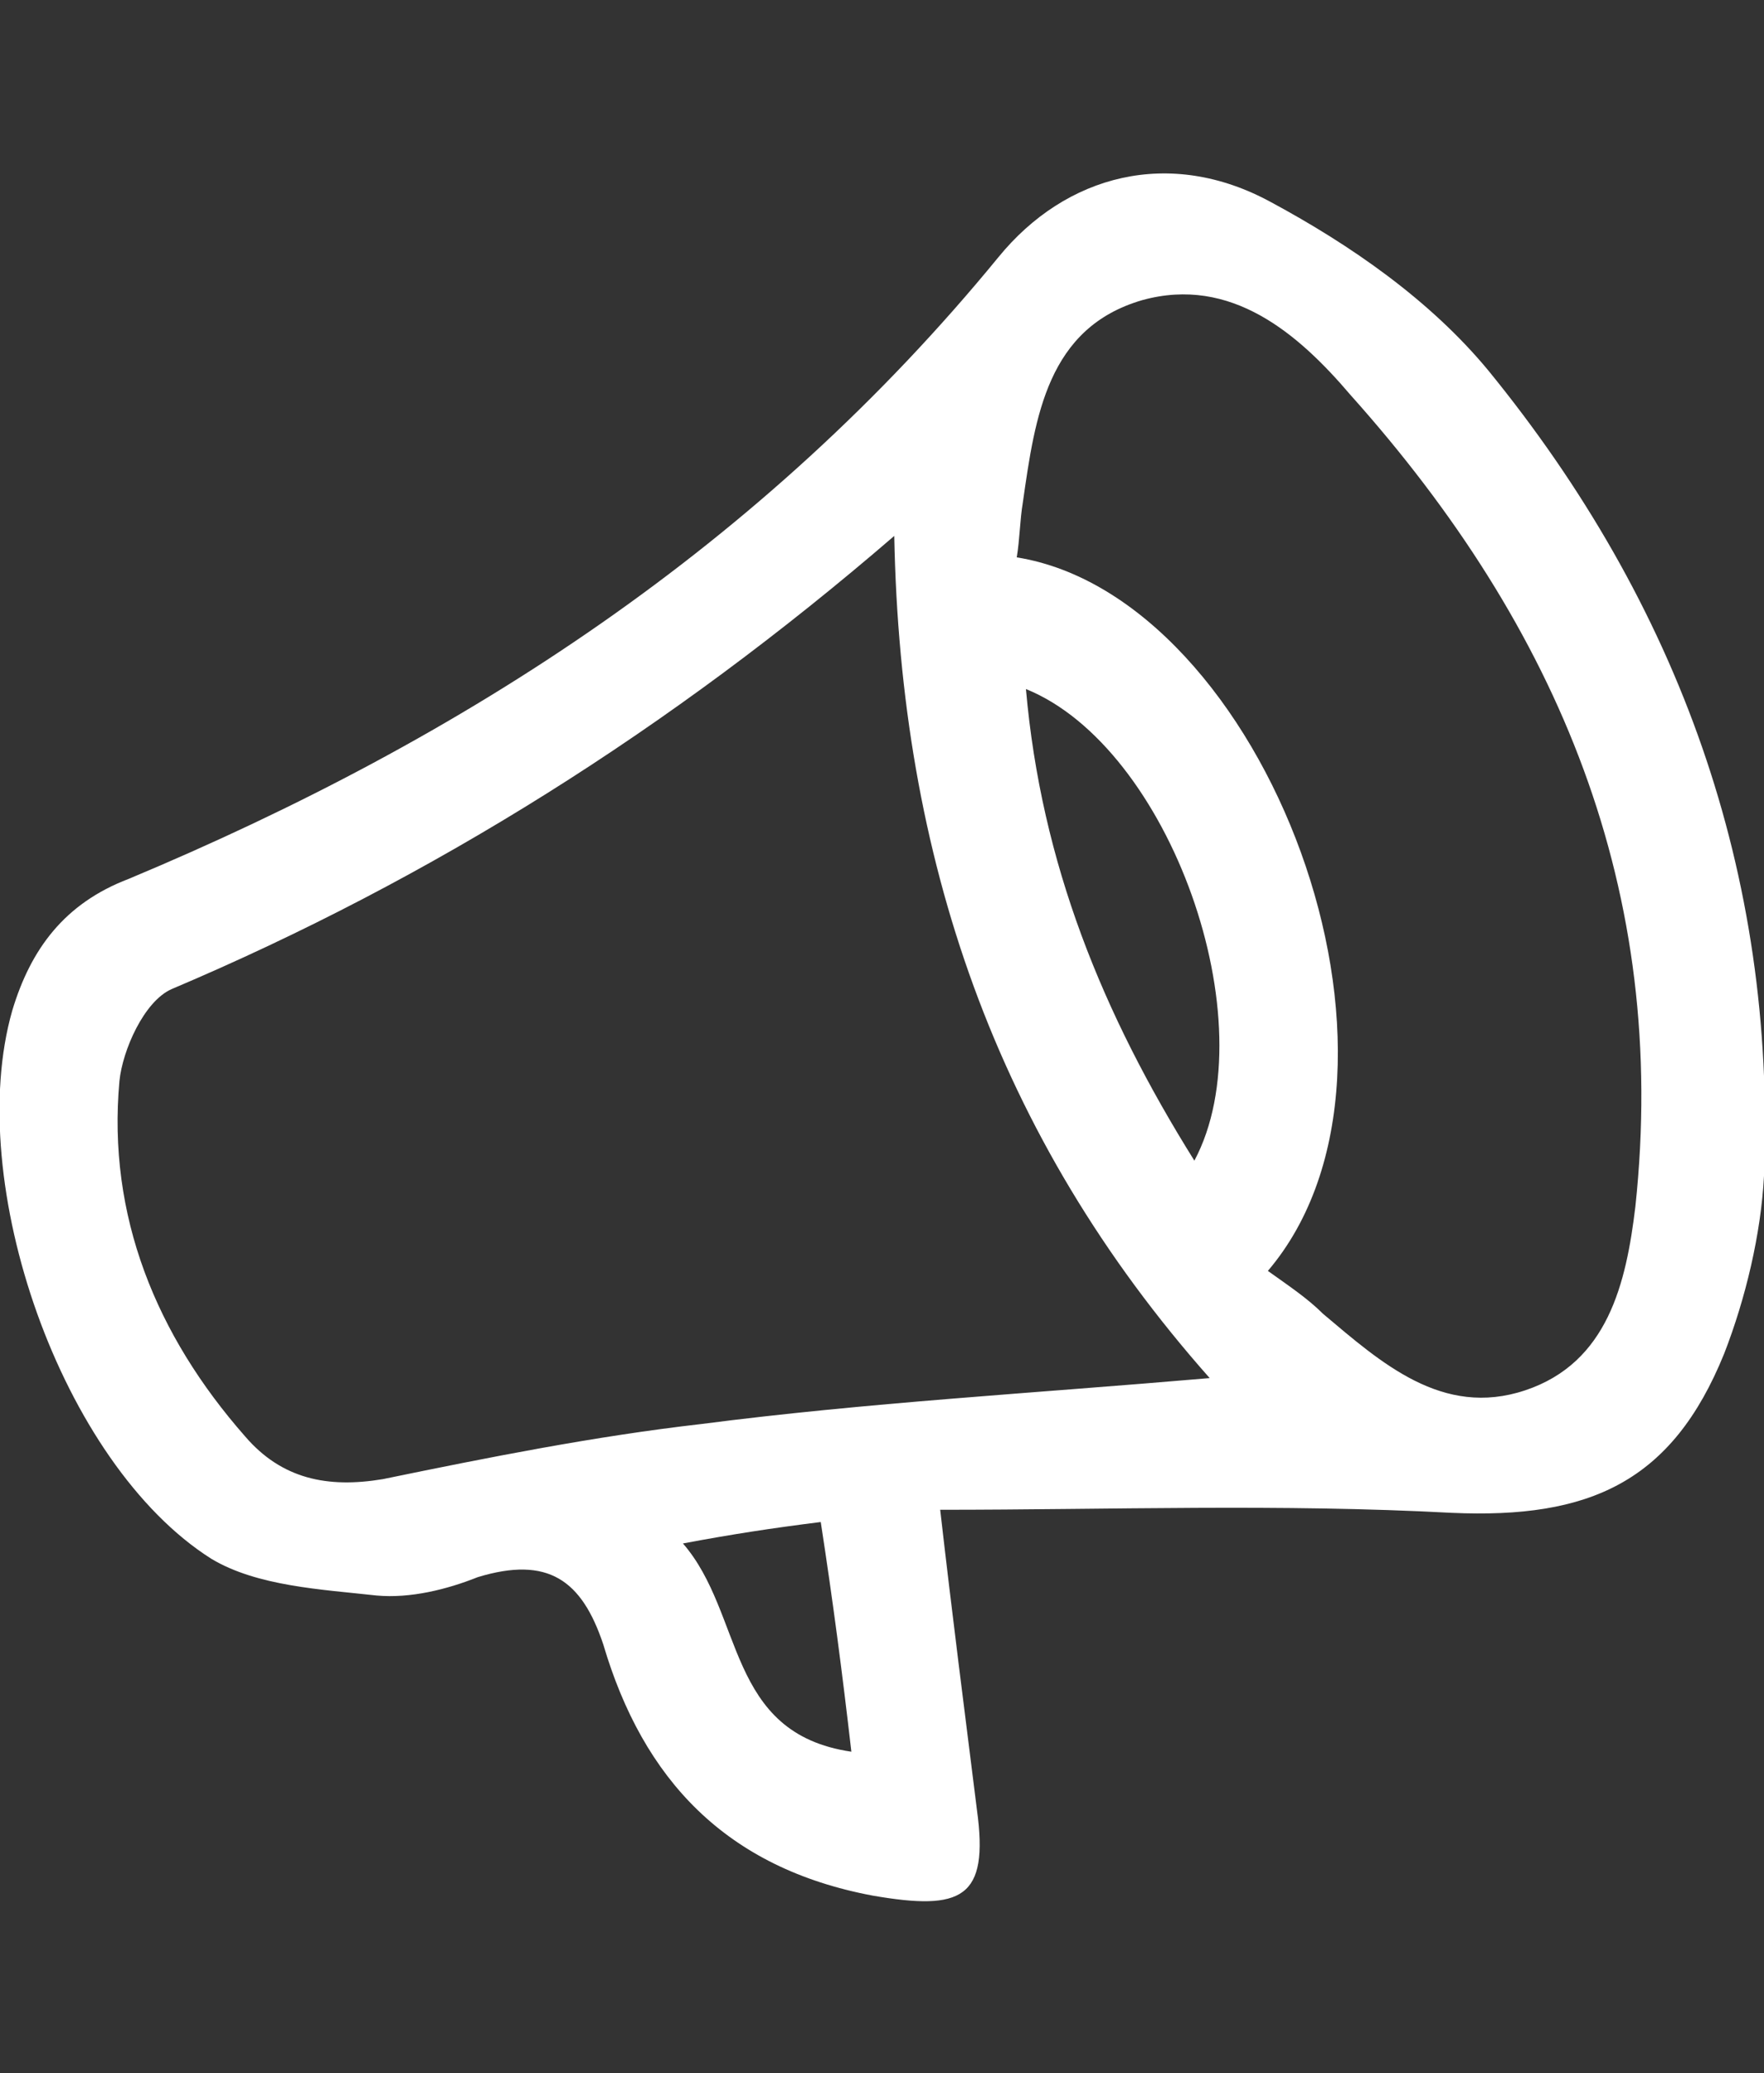 <?xml version="1.0" encoding="utf-8"?>
<!-- Generator: Adobe Illustrator 28.0.0, SVG Export Plug-In . SVG Version: 6.00 Build 0)  -->
<svg version="1.1" id="Layer_2_00000007417049155120764150000011597905007536325550_"
	 xmlns="http://www.w3.org/2000/svg" xmlns:xlink="http://www.w3.org/1999/xlink" x="0px" y="0px" viewBox="0 0 57.6 67.7"
	 style="enable-background:new 0 0 57.6 67.7;" xml:space="preserve">
<rect x="0" y="0" width="57.6" height="67.7" fill="#333333" stroke="none"/>
<style type="text/css">
	.st0{fill:#FFFFFF;}
</style>
<g id="J8Prlh_00000036221170982638123130000006210670630725741187_">
	<g>
		<path class="st0" d="M30.7,49.3c0.4,3.5,0.8,6.6,1.2,9.8c0.4,2.9-0.5,3.3-3.4,2.8c-4.8-0.9-7.5-3.8-8.8-8.2
			c-0.7-2.1-1.8-2.9-4.1-2.2c-1,0.4-2.2,0.7-3.3,0.6c-1.8-0.2-3.9-0.3-5.4-1.2C2,47.8-1.2,38.6,0.4,33c0.6-2,1.7-3.5,3.8-4.3
			c11-4.6,20.7-10.9,28.4-20.3c2.2-2.7,5.6-3.6,8.9-1.8c2.6,1.4,5.2,3.2,7.1,5.5c6.2,7.6,9.4,16.4,9,26.3c-0.1,1.9-0.6,4-1.3,5.8
			c-1.7,4.2-4.4,5.4-8.9,5.2C41.8,49.1,36.3,49.3,30.7,49.3z M39.5,45c-7-7.9-10.1-17-10.3-27.5c-7.3,6.3-15.1,11.2-23.6,14.8
			c-0.9,0.4-1.6,2-1.7,3c-0.4,4.4,1.2,8.3,4.1,11.6c1.2,1.4,2.7,1.7,4.5,1.4c3.4-0.7,6.9-1.4,10.4-1.8C28.3,45.8,33.7,45.5,39.5,45z
			 M41.4,41.5c0.7,0.5,1.3,0.9,1.8,1.4c1.9,1.6,3.9,3.4,6.6,2.5c2.7-0.9,3.3-3.5,3.6-6c1.1-10.3-2.5-18.9-9.3-26.5
			c-1.7-2-3.9-3.9-6.8-3.1c-3.1,0.9-3.5,3.8-3.9,6.6c-0.1,0.6-0.1,1.2-0.2,1.8C41.3,19.5,47.1,34.8,41.4,41.5z M33.5,22.5
			C34,28.2,36,33.1,39,37.9C41.4,33.4,38.2,24.4,33.5,22.5z M26.8,49.7c-1.6,0.2-2.9,0.4-4.5,0.7c2,2.3,1.4,6.2,5.5,6.8
			C27.5,54.6,27.2,52.3,26.8,49.7z"/>
	</g>
</g>
</svg>
